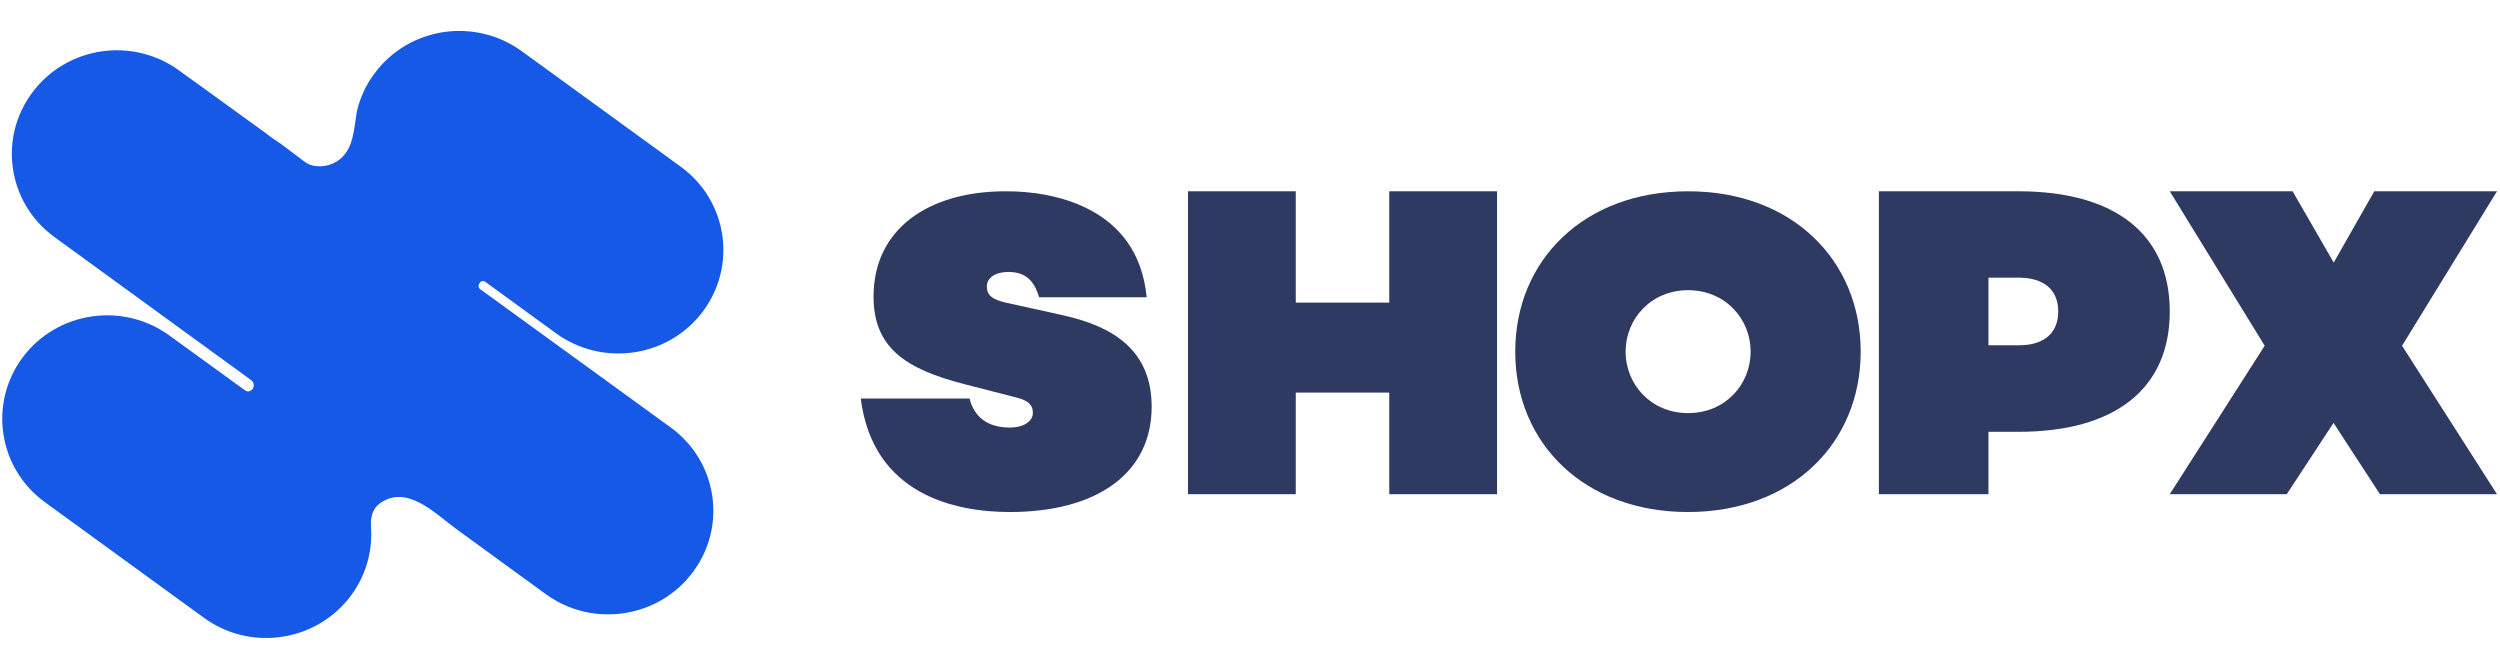 <svg xmlns="http://www.w3.org/2000/svg" fill="none" viewBox="0 0 62 16" height="16" width="62">
<path fill="#2E3A62" d="M28.437 7.372H25.771C25.672 7.058 25.512 6.744 25.009 6.744C24.684 6.744 24.474 6.889 24.474 7.103C24.474 7.327 24.61 7.43 24.956 7.508L26.377 7.822C27.576 8.091 28.561 8.665 28.561 10.086C28.561 11.747 27.193 12.698 25.042 12.698C23.674 12.698 21.647 12.26 21.347 9.884H24.045C24.156 10.322 24.47 10.603 25.042 10.603C25.388 10.603 25.615 10.446 25.615 10.243C25.615 10.099 25.57 9.95 25.224 9.863L23.926 9.529C22.434 9.149 21.664 8.607 21.664 7.355C21.664 5.674 23.032 4.744 24.935 4.744C26.072 4.736 28.223 5.108 28.437 7.372Z"></path>
<path fill="#2E3A62" d="M37.127 4.744V12.256H34.454V9.736H32.135V12.256H29.462V4.744H32.135V7.505H34.454V4.744H37.127Z"></path>
<path fill="#2E3A62" d="M46.145 8.721C46.145 10.996 44.434 12.698 41.861 12.698C39.289 12.698 37.578 10.996 37.578 8.721C37.578 6.446 39.289 4.744 41.861 4.744C44.434 4.74 46.145 6.446 46.145 8.721ZM43.416 8.721C43.416 7.916 42.795 7.197 41.866 7.197C40.936 7.197 40.315 7.916 40.315 8.721C40.315 9.526 40.936 10.245 41.866 10.245C42.795 10.245 43.416 9.526 43.416 8.721Z"></path>
<path fill="#2E3A62" d="M53.81 7.724C53.81 9.634 52.463 10.709 50.057 10.709H49.314V12.256H46.596V4.744H50.057C52.463 4.744 53.81 5.815 53.81 7.724ZM51.044 7.724C51.044 7.183 50.686 6.886 50.057 6.886H49.314V8.563H50.057C50.686 8.567 51.044 8.266 51.044 7.724Z"></path>
<path fill="#2E3A62" d="M59.569 8.577L61.925 4.744H58.882L57.876 6.512L56.857 4.744H53.81L56.166 8.577L56.154 8.59L53.81 12.256H56.712L57.871 10.488L59.023 12.256H61.925L59.581 8.59L59.569 8.577Z"></path>
<path fill="#1559E6" d="M17.181 14.192C16.328 15.332 14.694 15.577 13.538 14.736C12.792 14.192 12.046 13.654 11.305 13.111C10.807 12.75 10.09 11.995 9.417 12.486C9.256 12.601 9.198 12.793 9.198 12.986C9.198 13.009 9.202 13.034 9.202 13.053C9.202 13.067 9.202 13.082 9.202 13.096C9.29 14.509 8.203 15.726 6.764 15.817C6.149 15.856 5.545 15.678 5.052 15.317L1.111 12.452C-0.045 11.611 -0.288 10 0.565 8.86C1.419 7.721 3.047 7.481 4.203 8.322L6.086 9.687C6.11 9.702 6.14 9.711 6.164 9.707C6.203 9.702 6.237 9.678 6.261 9.649C6.31 9.586 6.301 9.5 6.247 9.442L6.237 9.433L1.345 5.875C0.189 5.029 -0.05 3.423 0.809 2.284C1.662 1.149 3.286 0.909 4.437 1.745L4.589 1.856L4.984 2.139L5.535 2.538L6.159 2.99C6.34 3.125 6.53 3.25 6.705 3.389C6.783 3.452 6.881 3.505 6.964 3.567C7.052 3.63 7.135 3.692 7.222 3.76C7.3 3.817 7.378 3.88 7.456 3.937C7.53 4 7.612 4.053 7.7 4.091C7.861 4.139 8.037 4.135 8.198 4.077C8.3 4.043 8.393 3.985 8.471 3.913C8.759 3.639 8.773 3.245 8.832 2.88C8.837 2.832 8.846 2.788 8.856 2.74C8.9 2.548 8.973 2.36 9.061 2.183C9.129 2.053 9.207 1.928 9.295 1.812C10.149 0.668 11.777 0.428 12.938 1.269L16.884 4.135C18.04 4.976 18.284 6.586 17.43 7.726C16.577 8.865 14.943 9.106 13.787 8.264L12.036 6.99C11.992 6.957 11.929 6.966 11.899 7.014C11.875 7.043 11.865 7.077 11.87 7.11C11.87 7.135 11.885 7.154 11.904 7.168L16.64 10.606C17.791 11.447 18.035 13.053 17.181 14.192Z"></path>
</svg>
